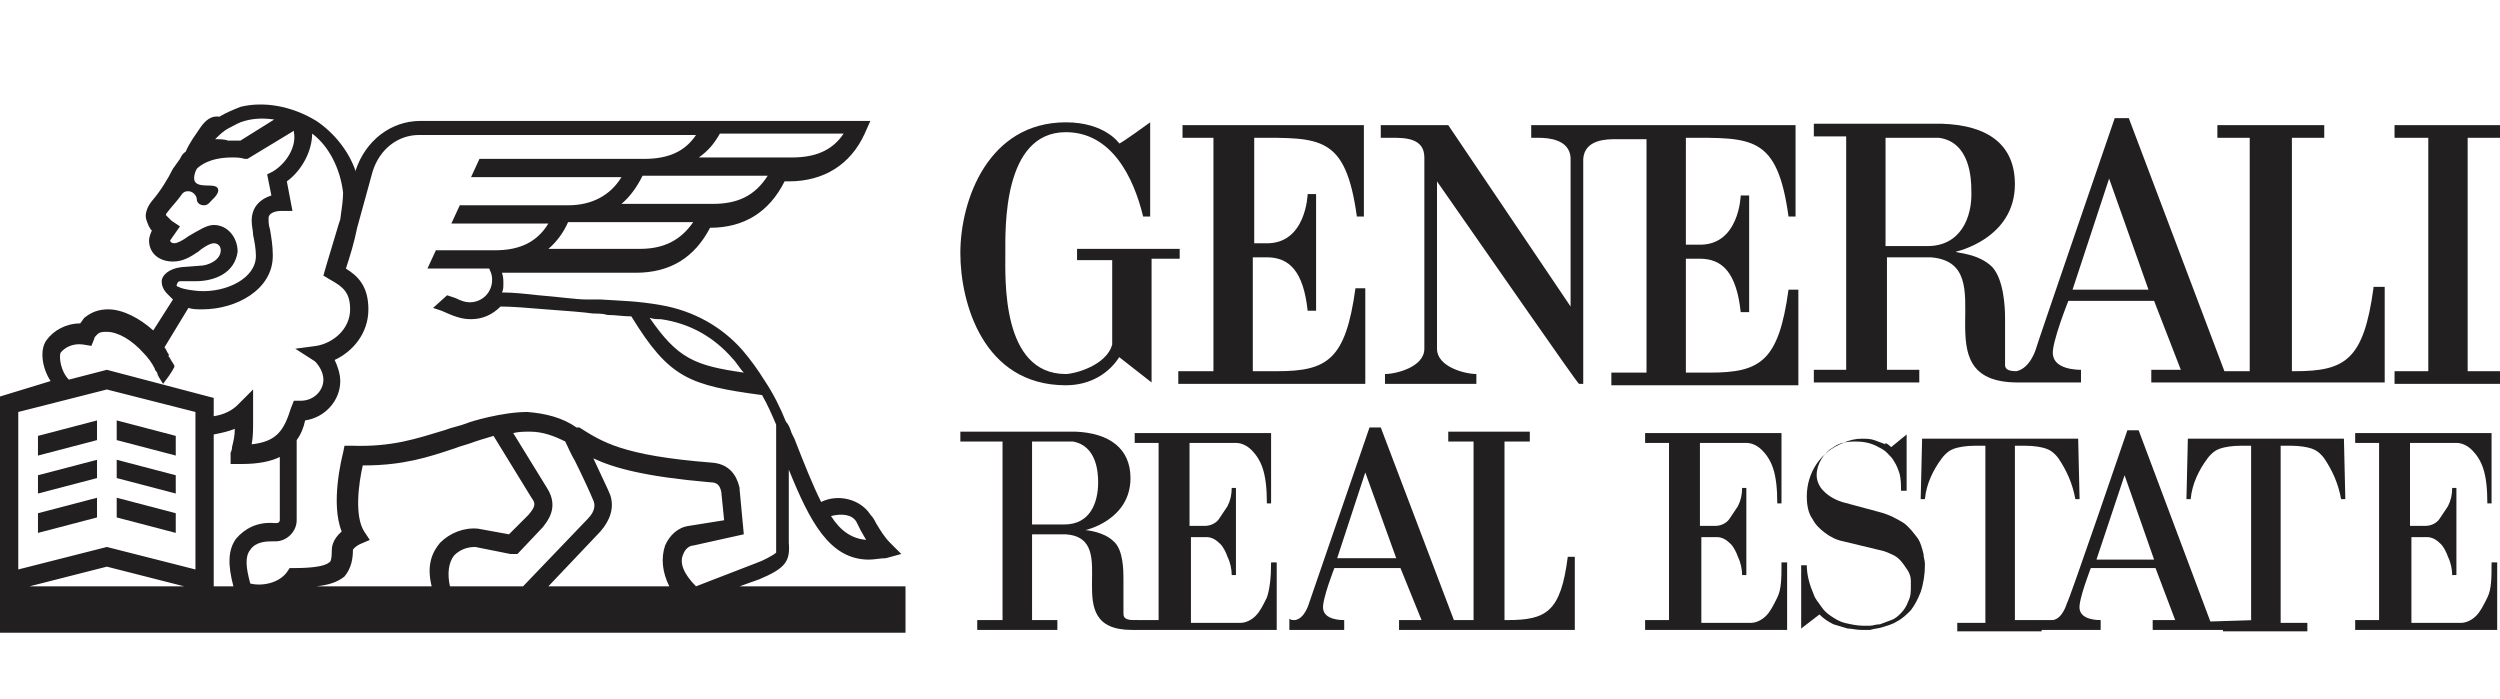 <?xml version="1.0" encoding="utf-8"?>
<!-- Generator: Adobe Illustrator 25.1.0, SVG Export Plug-In . SVG Version: 6.00 Build 0)  -->
<svg version="1.1" id="Vrstva_1" xmlns="http://www.w3.org/2000/svg" xmlns:xlink="http://www.w3.org/1999/xlink" x="0px" y="0px"
	 width="177.8px" height="49.7px" viewBox="0 0 177.8 49.7" style="enable-background:new 0 0 177.8 49.7;" xml:space="preserve">
<style type="text/css">
	.st0{fill:#221F20;}
</style>
<g id="Layer_2">
	<g id="Layer_1-2">
		<path class="st0" d="M52.6,41.7l1.4-0.5l0,0c1.9-0.8,2.2-1.3,2.1-2.6v-5.2c1.5,3.7,2.9,6.4,5.7,6.4c0.4,0,0.8-0.1,1.2-0.1l1.1-0.3
			l-0.8-0.8c-0.4-0.4-0.7-0.9-1-1.4c-0.1-0.2-0.2-0.4-0.4-0.6c-0.7-1.1-2.3-1.5-3.5-0.9c-0.6-1.2-1.2-2.7-1.9-4.5l-0.2-0.4
			c-0.1-0.3-0.2-0.6-0.4-0.8v0h0c-0.4-1-0.9-2-1.5-2.9c-0.5-0.8-1-1.5-1.6-2.2c-1.5-1.7-3.5-2.8-5.8-3.2c-1.7-0.3-2.8-0.3-4.3-0.4
			l-1,0c-0.7,0-2.1-0.2-3.4-0.3c-0.9-0.1-1.8-0.2-2.6-0.2c0.1-0.2,0.1-0.4,0.1-0.6c0-0.3,0-0.5-0.1-0.8h9.5c2.5,0,4.2-1.1,5.3-3.2
			c2.4,0,4.2-1.1,5.3-3.3h0.3c2.5,0,4.4-1.2,5.4-3.4l0.4-0.9H29.9c-2.1,0-3.9,1.4-4.6,3.5l0,0.1c-0.5-1.5-1.6-2.8-2.8-3.6
			c-1.8-1.1-3.8-1.4-5.4-1c-0.5,0.2-1,0.4-1.5,0.7C15,8.2,14.6,8.6,14.3,9c-0.4,0.6-0.8,1.1-1.1,1.8c-0.2,0.1-0.3,0.3-0.4,0.5
			L12.3,12l0,0c-0.4,0.8-0.9,1.6-1.5,2.3c-0.4,0.5-0.5,1-0.4,1.3c0.1,0.3,0.2,0.6,0.4,0.8l0,0c-0.1,0.2-0.2,0.5-0.2,0.7
			c0,0.9,0.7,1.5,1.7,1.5c0.7,0,1.2-0.3,1.8-0.7c0.2-0.2,0.8-0.6,1.1-0.6c0.3,0,0.5,0.2,0.5,0.5c0,0.7-0.9,1.1-1.5,1.1l-1.3,0.1
			c-0.9,0.1-1.4,0.6-1.4,1c0,0.3,0.1,0.6,0.4,0.9l0.1,0.1l0.3,0.3l-1.4,2.2c-1-0.9-2.2-1.5-3.2-1.5c-0.7,0-1.2,0.2-1.7,0.6
			c-0.1,0.1-0.2,0.3-0.3,0.4h0c-1,0-1.9,0.5-2.4,1.2c-0.5,0.7-0.3,2,0.3,2.9L0,28.2V45h64.4v-3.3H52.6z M60.9,37.1
			c0.1,0.2,0.2,0.4,0.3,0.6c0.1,0.2,0.3,0.5,0.4,0.7c-1-0.1-1.8-0.6-2.5-1.7C59.9,36.5,60.6,36.6,60.9,37.1L60.9,37.1z M47,22.7
			c2.1,0.3,3.8,1.3,5.1,2.8c0.3,0.3,0.5,0.7,0.8,1c-3.5-0.5-4.7-1-6.7-3.9C46.5,22.7,46.7,22.7,47,22.7z M45.5,17.7H39
			c0.6-0.5,1.1-1.2,1.4-1.9h8.9C48.4,17.1,47.2,17.7,45.5,17.7z M50.7,14.5h-6.5c0.6-0.5,1.1-1.2,1.5-2h8.9
			C53.7,13.9,52.5,14.5,50.7,14.5z M51.2,9.5H60c-0.8,1.2-2,1.7-3.7,1.7h-6.6C50.4,10.7,50.8,10.2,51.2,9.5z M15.3,9.9
			c0.3-0.3,0.6-0.6,1-0.8c0.4-0.2,0.7-0.4,1.1-0.5c0.7-0.2,1.4-0.2,2.1-0.1l-2.4,1.5c-0.3,0-0.6,0-0.9,0C16,9.9,15.6,9.9,15.3,9.9
			C15.3,9.9,15.3,9.9,15.3,9.9z M12.6,20.2c0-0.1,0.1-0.2,0.2-0.2l1.1,0c1.4,0,2.8-0.6,3-2.1c0-1-0.7-1.9-1.7-1.9
			c-0.5,0-1.1,0.4-1.8,0.8c-0.4,0.3-0.8,0.5-1,0.5c-0.2,0-0.3-0.1-0.3-0.2c0,0,0,0,0,0l0.7-1l-0.6-0.4c-0.1-0.1-0.3-0.3-0.4-0.4
			c0-0.1,0.1-0.2,0.1-0.2c0.3-0.4,0.6-0.7,0.9-1.1c0.2-0.3,0.3-0.4,0.6-0.4c0.3,0,0.6,0.3,0.6,0.6v0c0,0.2,0.2,0.4,0.5,0.4
			s0.4-0.2,0.6-0.4c0,0,0.7-0.6,0.3-0.9c-0.4-0.3-2,0.3-1.5-1.1l0.1-0.2c0.2-0.2,0.9-0.8,2.5-0.8c0.3,0,0.6,0,0.9,0.1l0.2,0l3.3-2
			c0,0,0,0.1,0,0.1l0,0v0c0.2,1-0.5,2.2-1.5,2.8L19,12.4l0.3,1.5c-0.9,0.3-1.4,0.9-1.4,1.8c0,0.4,0.1,0.7,0.1,1
			c0.1,0.5,0.2,1,0.2,1.5c0,1.6-2.1,2.6-4,2.5h0c-0.1,0-1.2-0.1-1.5-0.3C12.6,20.4,12.5,20.3,12.6,20.2L12.6,20.2z M4.3,25.1
			c0.3-0.4,0.9-0.7,1.6-0.6l0.6,0.1l0.2-0.5c0-0.1,0.1-0.2,0.2-0.3c0.2-0.2,0.4-0.2,0.7-0.2c0.8,0,1.8,0.6,2.6,1.5
			c0.3,0.3,0.6,0.7,0.8,1.1c0,0.1,0.1,0.2,0.1,0.2c0.1,0.1,0.1,0.2,0.1,0.2c0,0.1,0.4,0.7,0.4,0.7c0.3-0.4,0.6-0.8,0.8-1.2
			c0,0,0,0,0-0.1c-0.1-0.2-0.2-0.3-0.3-0.5c0,0,0-0.1-0.1-0.1v0L12,25.2c-0.1-0.1-0.2-0.4-0.3-0.5l1.7-2.8c0.3,0.1,0.6,0.1,1,0.1h0
			c2.4,0,5-1.4,5-3.8v-0.1c0-0.6-0.1-1.2-0.2-1.8c-0.1-0.3-0.1-0.5-0.1-0.8c0-0.3,0.4-0.5,0.9-0.5h0.8l-0.4-2.1
			c1.1-0.8,1.8-2.2,1.8-3.4c1.2,0.9,2,2.5,2.2,4.2c0,0.5-0.1,1.2-0.2,1.9l-0.1,0.3h0c-0.3,1-0.6,2-0.9,3L23,19.6l0.5,0.3
			c0.9,0.5,1.4,0.9,1.4,2.1c0,1.4-1.2,2.4-2.4,2.6L21,24.8l1.4,0.9C22.7,26,23,26.5,23,27c0,0.8-0.7,1.5-1.6,1.5h-0.5L20.7,29
			c-0.5,1.6-1,2.4-2.8,2.6c0.1-0.5,0.1-1.1,0.1-1.6c0-0.2,0-0.6,0-0.7L18,27.7l-1.1,1.1c-0.4,0.4-1,0.7-1.7,0.8v-1.3l-7.6-2L4.9,27
			C4.3,26.4,4.2,25.4,4.3,25.1z M2.1,41.7l5.5-1.4l5.5,1.4H2.1z M13.9,40.5l-6.3-1.6l-6.3,1.6V29.3l6.3-1.6l6.3,1.6L13.9,40.5z
			 M16.8,38.3c-0.6,0.8-0.6,1.9-0.2,3.4h-1.4V30.9c0.5-0.1,1-0.2,1.5-0.4c0,0.5-0.1,0.9-0.2,1.3c0,0.1,0,0.2-0.1,0.4L16.4,33h0.8
			c1.2,0,2.1-0.2,2.7-0.5v4.5c0,0.1-0.1,0.2-0.2,0.2c0,0,0,0,0,0h-0.2C18.3,37.1,17.4,37.6,16.8,38.3L16.8,38.3z M31.3,38.6
			c-0.5,0.6-1,1.5-0.6,3.1h-8.2c0.9-0.1,1.5-0.3,2-0.7c0.5-0.6,0.6-1.3,0.6-1.9c0,0,0.1-0.2,0.5-0.4l0.7-0.3l-0.4-0.6
			c-0.7-1.1-0.4-3.4-0.1-4.7h0.1c2.8,0,4.6-0.6,6.4-1.2c0.5-0.2,1-0.3,1.5-0.5h0c0,0,0.6-0.2,1.3-0.4l2.7,4.4l0,0
			c0.3,0.4,0.3,0.6-0.2,1.2L36.2,38L34,37.6h0C33,37.5,32,37.9,31.3,38.6L31.3,38.6z M32,41.7c-0.2-0.9-0.1-1.7,0.3-2.2
			c0.4-0.4,0.9-0.6,1.5-0.6l2.5,0.5l0.1,0h0.4l1.8-1.9l0,0c0.3-0.4,1.2-1.4,0.3-2.8l-2.4-3.9c0.4-0.1,0.8-0.1,1.2-0.1h0
			c0.9,0,1.7,0.3,2.5,0.7c0.2,0.4,0.4,0.9,0.7,1.4c0.5,1,1.1,2.3,1.3,2.8c0.1,0.2,0.2,0.7-0.4,1.3l-4.6,4.8L32,41.7z M47.6,41.7H39
			l3.7-3.9c0.7-0.8,1-1.7,0.7-2.6c-0.2-0.5-0.7-1.5-1.2-2.6c1.5,0.7,3.7,1.3,8.3,1.7c0.5,0,0.7,0.2,0.8,0.7l0.2,2L49,37.4
			c-0.8,0.1-1.4,0.7-1.7,1.4C47,39.7,47.1,40.7,47.6,41.7L47.6,41.7z M48.6,39.4c0.1-0.3,0.4-0.6,0.7-0.6l3.6-0.8l-0.3-3.2l0-0.1
			c-0.1-0.4-0.4-1.7-2-1.8c-6.4-0.5-7.8-1.5-9.4-2.5c0,0,0,0,0,0h0L41,30.4c-1-0.7-2.2-1-3.5-1.1c-1.8,0-4.1,0.7-4.3,0.8
			c-0.5,0.2-1.1,0.3-1.6,0.5c-2,0.6-3.7,1.2-6.6,1.1l-0.5,0l-0.1,0.5c-0.1,0.4-0.9,3.6-0.1,5.6c-0.7,0.6-0.7,1.2-0.7,1.3
			c0,0.7-0.1,0.9-0.2,0.9c-0.3,0.3-1.4,0.4-2.4,0.4h-0.4l-0.2,0.3c-0.6,0.8-1.8,1-2.6,0.8c-0.3-1.1-0.4-1.9,0-2.4
			c0.4-0.6,1.2-0.6,1.6-0.6h0.2c0.8,0,1.5-0.7,1.5-1.5v-5.7c0.3-0.4,0.5-0.9,0.6-1.4c1.4-0.2,2.5-1.4,2.5-2.8c0-0.5-0.2-1.1-0.4-1.5
			c1.3-0.6,2.4-1.9,2.4-3.6c0-1.7-0.8-2.4-1.6-2.9c0.3-0.9,0.6-1.9,0.8-2.9l1.1-4c0.5-1.6,1.8-2.6,3.3-2.6h19.7
			c-0.8,1.2-2,1.7-3.7,1.7H34.1l-0.6,1.3h10.7c-0.8,1.3-2.1,2-3.8,2h-7.7l-0.6,1.3h6.9c-0.8,1.3-2,1.9-3.8,1.9h-4.2l-0.6,1.3h4.4
			c0,0.1,0.2,0.3,0.2,0.8c0,0.9-0.7,1.6-1.6,1.6c-0.3,0-0.6-0.1-1-0.3l-0.6-0.2l-1,0.9l0.6,0.2l0,0c0.9,0.4,1.4,0.6,2.1,0.6
			c0.8,0,1.5-0.3,2.1-0.9c0.8,0,2,0.1,3.2,0.2c1.4,0.1,2.7,0.2,3.4,0.3c0.3,0,0.7,0,1,0.1c0.6,0,1.1,0.1,1.7,0.1
			c2.7,4.4,4.1,4.9,9.3,5.6c0.4,0.7,0.7,1.4,1,2.1v8.5v0c0,0.4,0,0.5,0,0.6c-0.2,0.2-1,0.6-1.3,0.7l-4.4,1.7
			C48.6,40.8,48.3,40,48.6,39.4L48.6,39.4z"/>
		<polygon class="st0" points="12.5,31 8.3,29.9 8.3,31.3 12.5,32.4 		"/>
		<polygon class="st0" points="2.7,32.4 6.9,31.3 6.9,29.9 2.7,31 		"/>
		<polygon class="st0" points="2.7,35.1 6.9,34 6.9,32.7 2.7,33.8 		"/>
		<polygon class="st0" points="12.5,33.8 8.3,32.7 8.3,34 12.5,35.1 		"/>
		<polygon class="st0" points="12.5,36.5 8.3,35.4 8.3,36.8 12.5,37.9 		"/>
		<polygon class="st0" points="2.7,37.9 6.9,36.8 6.9,35.4 2.7,36.5 		"/>
		<path class="st0" d="M89.2,17.3l0-7.5c4.7,0,6.5-0.2,7.3,5.6H97V8.9H84.1v0.9h2.2v16.6h-2.5v0.9h13.3v-6.8h-0.7
			c-0.7,5.1-2,5.9-5.6,5.9h-1.7v-8.1h1c1.6,0,2.6,1,2.9,3.8h0.6v-8.3c0,0-0.6,0-0.6,0c0,0-0.1,3.6-3,3.5L89.2,17.3z"/>
		<path class="st0" d="M83.9,17.7h-7.3v0.8h2.5v6c-0.4,1.5-2.7,2.1-3.3,2.1c-4.6,0-4.3-6.8-4.3-8.6c0-1.7-0.2-8.6,4.3-8.6
			c3.2,0,4.8,3.1,5.5,6h0.5c0-1.2,0-6.7,0-6.7c0,0-2.2,1.6-2.2,1.5c0,0-1-1.5-3.8-1.5c-5.5,0-7.5,5.5-7.5,9.3c0,3.5,1.6,9.4,7.5,9.4
			c1.8,0,3.1-0.9,3.8-2c0,0,2.3,1.8,2.3,1.8v-8.8h2L83.9,17.7z"/>
		<path class="st0" d="M168.8,20.5c-0.7,5.1-2,5.9-5.6,5.9H163V9.8h2.3V8.9h-7.6v0.9h2.3v16.6h-1.8l-6.8-18h-1
			c0,0-5.6,16.3-5.6,16.4c0,0-0.4,1.4-1.4,1.6c-0.9,0-0.8-0.4-0.8-0.6v-3.2c0-0.8-0.1-2.7-0.9-3.6c-1-1-2.6-1-2.6-1.1
			c0,0,4.2-0.9,4.2-4.8c0-2.8-1.9-4.2-5.2-4.3H129v0.9h2.3v16.6H129v0.9h7.5v-0.9h-2.3v-8h3.1c5.4,0.4-0.9,8.9,6.2,8.9h4.5v-0.9
			c-0.2,0-1.9,0-2-1.1c-0.1-0.8,1.1-3.8,1.1-3.8h6.1c0,0,1.9,4.9,1.9,4.9h-2.1v0.9h16.6v-6.8H168.8z M137.1,17.5h-3V9.8h3.8
			c2.2,0.3,2.3,2.9,2.3,3.7C140.3,15.5,139.4,17.5,137.1,17.5z M147.4,20.6l2.6-7.9l2.8,7.9H147.4z"/>
		<path class="st0" d="M119.9,9.8c4.7,0,6.5-0.2,7.3,5.6h0.5V8.9h-18.8v0.9h0.5c0.7,0,2.2,0.1,2.3,1.4l0,0v10.6L103,8.9h-4.8v0.9H99
			c0.9,0,2.3,0,2.3,1.4v13.6c0,1.3-2,1.8-2.8,1.8h0v0.7h6.5v-0.7c-0.8,0-2.8-0.5-2.8-1.8l0-11.9c3.5,5,10,14.4,10.1,14.4h0.3v-16
			c0.1-1.4,1.7-1.4,2.3-1.4h2.2v16.6h-2.5v0.9h13.3v-6.8h-0.7c-0.7,5.1-2,5.9-5.6,5.9h-1.7v-8.1h1c1.6,0,2.6,1,2.9,3.8h0.6l0-8.3
			c0,0-0.6,0-0.6,0c0,0-0.1,3.6-3,3.5h-0.9L119.9,9.8z"/>
		<polygon class="st0" points="177.8,9.8 177.8,8.9 170.3,8.9 170.3,9.8 172.7,9.8 172.7,26.4 170.3,26.4 170.3,27.3 177.8,27.3 
			177.8,26.4 175.5,26.4 175.5,9.8 		"/>
		<path class="st0" d="M141.2,44.3V31.7h-0.7c-0.7,0-1.2,0.1-1.5,0.2s-0.6,0.3-0.9,0.7c-0.6,0.8-1.1,1.8-1.2,2.9h-0.3l0.1-4.3h11.1
			l0.1,4.3h-0.3c-0.2-1.1-0.6-2-1.2-2.9c-0.3-0.4-0.6-0.6-0.9-0.7c-0.3-0.1-0.8-0.2-1.5-0.2h-0.7v12.6h1.9v0.6h-6v-0.6H141.2z"/>
		<path class="st0" d="M160.1,44.3V31.7h-0.7c-0.7,0-1.2,0.1-1.5,0.2c-0.3,0.1-0.6,0.3-0.9,0.7c-0.6,0.8-1.1,1.8-1.2,2.9h-0.3
			l0.1-4.3h11.1l0.1,4.3h-0.3c-0.2-1.1-0.6-2-1.2-2.9c-0.3-0.4-0.6-0.6-0.9-0.7c-0.3-0.1-0.8-0.2-1.5-0.2h-0.7v12.6h1.9v0.6h-6v-0.6
			H160.1z"/>
		<path class="st0" d="M134.5,31.8l1.1-0.9v4h-0.4c0-0.4,0-0.8-0.1-1.2c-0.1-0.3-0.2-0.6-0.4-0.9c-0.1-0.2-0.3-0.4-0.5-0.6
			c-0.2-0.2-0.4-0.3-0.6-0.4c-0.5-0.3-1.1-0.4-1.6-0.4c-0.7,0-1.2,0.1-1.6,0.4c-0.7,0.4-1.2,1.2-1.2,2c0,0.3,0.1,0.6,0.3,0.9
			c0.4,0.5,0.9,0.8,1.5,1l2.6,0.7c0.8,0.2,1.3,0.5,1.8,0.8c0.4,0.3,0.7,0.7,1,1.1c0.2,0.3,0.3,0.7,0.4,1.1c0,0.2,0.1,0.5,0.1,0.7
			v0.1c0,0.6-0.1,1.3-0.3,1.9c-0.2,0.5-0.4,0.9-0.7,1.3c-0.3,0.3-0.6,0.6-1,0.8c-0.3,0.2-0.7,0.3-1,0.4c-0.3,0.1-0.6,0.1-0.9,0.2
			c-0.3,0-0.4,0-0.5,0h-0.1c-0.4,0-0.7-0.1-1-0.1c-0.3-0.1-0.7-0.2-1-0.3c-0.4-0.2-0.7-0.4-1-0.7l-1.3,1v-4.5h0.4
			c0,0.7,0.2,1.4,0.5,2.1c0.1,0.3,0.3,0.5,0.5,0.8c0.2,0.3,0.4,0.5,0.7,0.7c0.3,0.2,0.6,0.4,1,0.5c0.4,0.1,0.9,0.2,1.3,0.2h0.1
			c0.1,0,0.2,0,0.4,0c0.2,0,0.4-0.1,0.7-0.1c0.3-0.1,0.5-0.2,0.8-0.3c0.3-0.1,0.5-0.3,0.7-0.5c0.2-0.2,0.4-0.5,0.5-0.8
			c0.2-0.4,0.2-0.7,0.2-1.1v0c0-0.1,0-0.3,0-0.4c0-0.3-0.1-0.5-0.2-0.7c-0.2-0.3-0.4-0.6-0.6-0.8c-0.3-0.3-0.6-0.4-1.1-0.6l-2.9-0.7
			c-0.5-0.1-0.9-0.3-1.3-0.6c-0.4-0.3-0.7-0.6-0.9-1c-0.3-0.4-0.4-1-0.4-1.6c0-1.7,1-3.2,2.6-3.8c0.4-0.2,0.9-0.3,1.3-0.3
			c0.3,0,0.6,0,0.9,0.1c0.3,0.1,0.5,0.2,0.8,0.3C134,31.4,134.3,31.6,134.5,31.8"/>
		<path class="st0" d="M177.6,44.8h-10.1v-0.7h1.7V31.5h-1.7v-0.7h9.7v5h-0.3c0-1.1-0.1-1.9-0.3-2.5c-0.2-0.6-0.5-1-0.8-1.3
			c-0.3-0.3-0.7-0.5-1.1-0.5h-3.3v5.9h1.1c0.4,0,0.8-0.2,1-0.5c0.2-0.3,0.4-0.6,0.6-0.9c0.2-0.4,0.3-0.8,0.3-1.3h0.3v6.2h-0.3
			c0-0.4-0.1-0.9-0.3-1.3c-0.1-0.3-0.3-0.7-0.5-0.9c-0.3-0.3-0.6-0.5-1-0.5h-1.1v6.1h3.5c0.4,0,0.8-0.2,1.1-0.5
			c0.3-0.3,0.5-0.7,0.8-1.3s0.3-1.4,0.3-2.5h0.4L177.6,44.8z"/>
		<path class="st0" d="M127.1,44.8H117v-0.7h1.7V31.5H117v-0.7h9.7v5h-0.3c0-1.1-0.1-1.9-0.3-2.5c-0.2-0.6-0.5-1-0.8-1.3
			c-0.3-0.3-0.7-0.5-1.1-0.5h-3.3v5.9h1.1c0.4,0,0.8-0.2,1-0.5c0.2-0.3,0.4-0.6,0.6-0.9c0.2-0.4,0.3-0.8,0.3-1.3h0.3v6.2h-0.3
			c0-0.4-0.1-0.9-0.3-1.3c-0.1-0.3-0.3-0.7-0.5-0.9c-0.3-0.3-0.6-0.5-1-0.5h-1.1v6.1h3.5c0.4,0,0.8-0.2,1.1-0.5
			c0.3-0.3,0.5-0.7,0.8-1.3s0.3-1.4,0.3-2.5h0.4L127.1,44.8z"/>
		<path class="st0" d="M157.2,44.2l-5.1-13.6h-0.8c0,0-4.2,12.3-4.3,12.3c0,0-0.3,1.1-1,1.2c-0.1,0-4.5,0-4.5,0l2.8,0.7
			c0.1,0,1.6,0,1.7,0h3.4v-0.7c-0.2,0-1.4,0-1.5-0.8c-0.1-0.6,0.8-2.9,0.8-2.9h4.6c0,0,1.4,3.7,1.4,3.7h-1.6v0.7h7.3v-0.7
			L157.2,44.2z M149.1,39.8l2-6l2.1,6H149.1z"/>
		<path class="st0" d="M90.8,44.8H80.7v-0.7h1.7V31.5h-1.7v-0.7h9.7v5h-0.3c0-1.1-0.1-1.9-0.3-2.5c-0.2-0.6-0.5-1-0.8-1.3
			c-0.3-0.3-0.7-0.5-1.1-0.5h-3.3v5.9h1.1c0.4,0,0.8-0.2,1-0.5c0.2-0.3,0.4-0.6,0.6-0.9c0.2-0.4,0.3-0.8,0.3-1.3h0.3v6.2h-0.3
			c0-0.4-0.1-0.9-0.3-1.3c-0.1-0.3-0.3-0.7-0.5-0.9c-0.3-0.3-0.6-0.5-1-0.5h-1.1v6.1h3.5c0.4,0,0.8-0.2,1.1-0.5
			c0.3-0.3,0.5-0.7,0.8-1.3c0.2-0.6,0.3-1.4,0.3-2.5h0.4L90.8,44.8z"/>
		<path class="st0" d="M80.9,44.1h-0.3c-0.7,0-0.7-0.3-0.7-0.5v-2.4c0-0.6,0-2.1-0.7-2.7c-0.7-0.7-2-0.8-2-0.8c0,0,3.2-0.7,3.2-3.7
			c0-2.1-1.5-3.2-3.9-3.3h-8.2v0.7h3v12.7h-1.8v0.7h5.7v-0.7h-1.8V38h2.4c4.1,0.3-0.7,6.8,4.7,6.8h0.3L80.9,44.1z M75.7,37.3h-2.3
			v-5.9h2.9c1.7,0.3,1.8,2.2,1.8,2.9C78.1,35.8,77.5,37.3,75.7,37.3z"/>
		<path class="st0" d="M111.5,39.6c-0.5,3.9-1.5,4.5-4.3,4.5H107V31.4h1.8v-0.7H103v0.7h1.8v12.7h-1.4l-5.2-13.7h-0.8
			c0,0-4.3,12.5-4.3,12.5c0,0-0.3,1.1-1,1.2c-0.2,0-0.3,0-0.4-0.1v0.8c0.2,0,0.3,0,0.5,0h3.4v-0.7c-0.2,0-1.4,0-1.5-0.8
			c-0.1-0.6,0.8-2.9,0.8-2.9h4.7c0,0,1.5,3.7,1.5,3.7h-1.6v0.7H112v-5.2H111.5z M95.1,39.7l2-6.1l2.2,6.1H95.1z"/>
	</g>
</g>
</svg>
